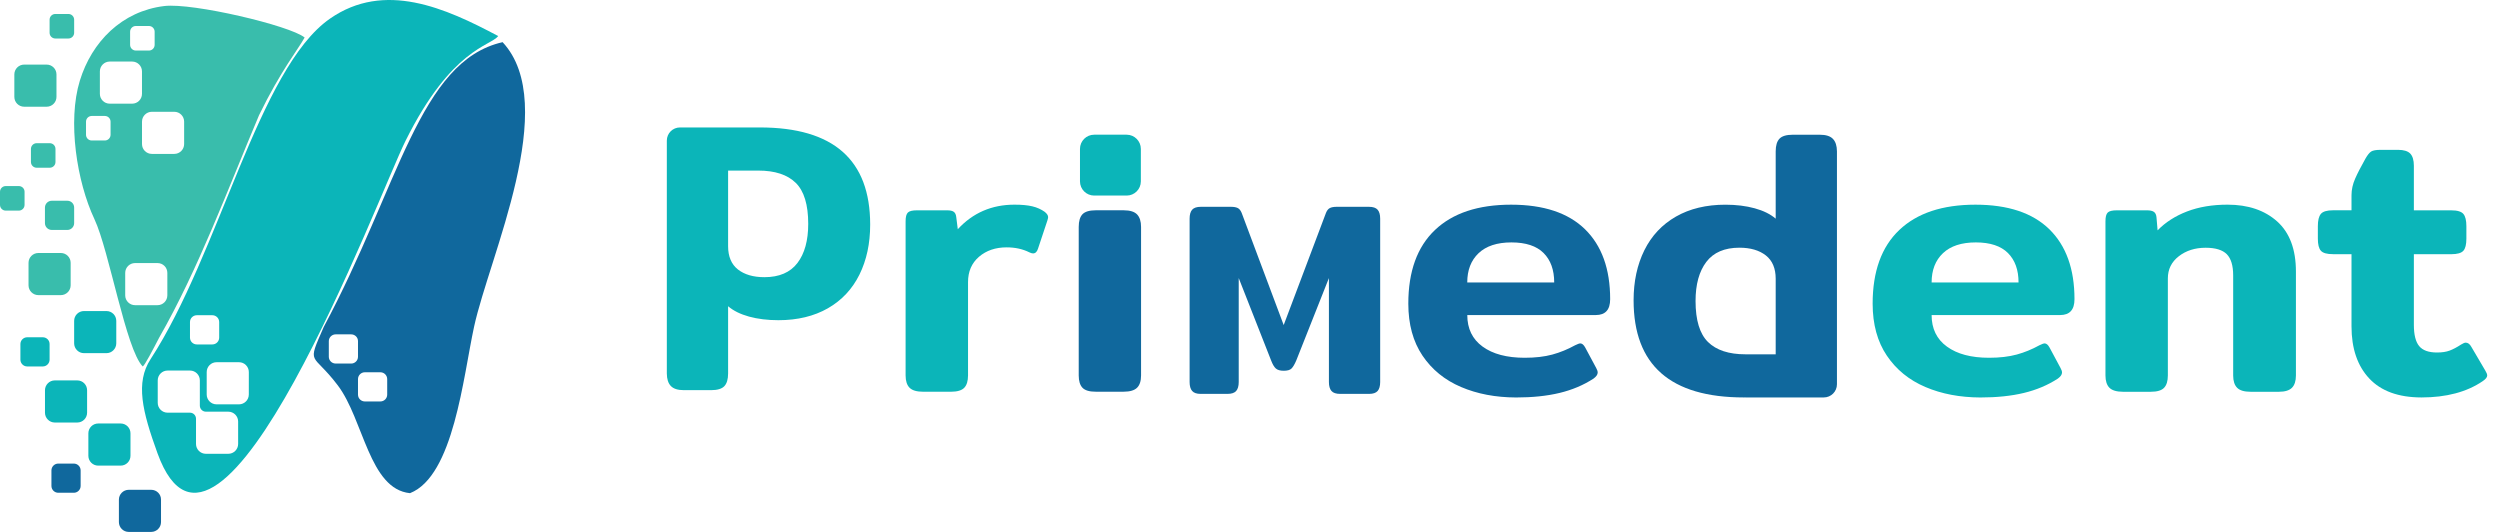 <?xml version="1.0" encoding="UTF-8"?> <svg xmlns="http://www.w3.org/2000/svg" width="141" height="30" viewBox="0 0 141 30" fill="none"> <path fill-rule="evenodd" clip-rule="evenodd" d="M2.631 3.643H1.363C1.058 3.643 0.809 3.892 0.809 4.197V5.465C0.809 5.77 1.058 6.019 1.363 6.019H2.631C2.936 6.019 3.185 5.77 3.185 5.465V4.197C3.185 3.892 2.938 3.643 2.631 3.643Z" fill="#39BDAC"></path> <path fill-rule="evenodd" clip-rule="evenodd" d="M3.859 0.788H3.12C2.942 0.788 2.797 0.932 2.797 1.11V1.85C2.797 2.027 2.942 2.172 3.12 2.172L3.859 2.172C4.037 2.172 4.182 2.027 4.182 1.85V1.11C4.182 0.932 4.037 0.788 3.859 0.788Z" fill="#39BDAC"></path> <path fill-rule="evenodd" clip-rule="evenodd" d="M2.807 8.076H2.067C1.89 8.076 1.745 8.221 1.745 8.398V9.138C1.745 9.316 1.89 9.46 2.067 9.46L2.807 9.46C2.985 9.46 3.129 9.316 3.129 9.138V8.398C3.13 8.221 2.985 8.076 2.807 8.076Z" fill="#39BDAC"></path> <path fill-rule="evenodd" clip-rule="evenodd" d="M1.062 10.494H0.323C0.145 10.494 0 10.639 0 10.817V11.556C0 11.734 0.145 11.879 0.323 11.879L1.062 11.879C1.24 11.879 1.385 11.734 1.385 11.556V10.817C1.387 10.639 1.242 10.494 1.062 10.494Z" fill="#39BDAC"></path> <path fill-rule="evenodd" clip-rule="evenodd" d="M3.798 11.322H2.919C2.708 11.322 2.535 11.495 2.535 11.706V12.585C2.535 12.796 2.708 12.969 2.919 12.969L3.798 12.969C4.009 12.969 4.182 12.796 4.182 12.585V11.706C4.182 11.492 4.012 11.322 3.798 11.322Z" fill="#39BDAC"></path> <path fill-rule="evenodd" clip-rule="evenodd" d="M2.414 19.022H1.534C1.323 19.022 1.151 19.195 1.151 19.405V20.285C1.151 20.495 1.324 20.668 1.534 20.668L2.414 20.668C2.624 20.668 2.797 20.495 2.797 20.285V19.406C2.8 19.195 2.627 19.022 2.414 19.022Z" fill="#0BB5B9"></path> <path fill-rule="evenodd" clip-rule="evenodd" d="M8.528 27.625H7.259C6.955 27.625 6.706 27.874 6.706 28.178V29.446C6.706 29.751 6.955 30 7.259 30L8.528 30C8.832 30 9.081 29.751 9.081 29.447V28.178C9.085 27.874 8.836 27.625 8.528 27.625Z" fill="#10689D"></path> <path fill-rule="evenodd" clip-rule="evenodd" d="M4.164 26.146H3.285C3.074 26.146 2.901 26.319 2.901 26.53V27.409C2.901 27.619 3.074 27.792 3.285 27.792L4.164 27.792C4.375 27.792 4.548 27.619 4.548 27.409V26.53C4.548 26.319 4.375 26.146 4.164 26.146Z" fill="#10689D"></path> <path fill-rule="evenodd" clip-rule="evenodd" d="M6.004 17.543H4.736C4.431 17.543 4.182 17.791 4.182 18.096V19.364C4.182 19.669 4.431 19.918 4.736 19.918H6.004C6.308 19.918 6.558 19.669 6.558 19.364V18.096C6.557 17.791 6.311 17.543 6.004 17.543Z" fill="#0BB5B9"></path> <path fill-rule="evenodd" clip-rule="evenodd" d="M3.431 14.269H2.163C1.858 14.269 1.609 14.518 1.609 14.823V16.091C1.609 16.396 1.858 16.645 2.163 16.645L3.431 16.645C3.736 16.645 3.985 16.395 3.985 16.091V14.823C3.985 14.518 3.738 14.269 3.431 14.269Z" fill="#39BDAC"></path> <path fill-rule="evenodd" clip-rule="evenodd" d="M4.358 21.455H3.091C2.786 21.455 2.537 21.704 2.537 22.009V23.276C2.537 23.581 2.786 23.83 3.091 23.83H4.358C4.663 23.83 4.912 23.581 4.912 23.276V22.009C4.912 21.704 4.666 21.455 4.358 21.455Z" fill="#0BB5B9"></path> <path fill-rule="evenodd" clip-rule="evenodd" d="M6.805 23.885H5.537C5.233 23.885 4.984 24.134 4.984 24.439V25.707C4.984 26.012 5.233 26.261 5.537 26.261H6.805C7.11 26.261 7.359 26.012 7.359 25.707V24.439C7.359 24.134 7.113 23.885 6.805 23.885Z" fill="#0BB5B9"></path> <path fill-rule="evenodd" clip-rule="evenodd" d="M28.097 2.033C25.126 0.452 21.687 -1.092 18.607 1.054C14.579 3.861 12.37 14.298 8.493 20.255C7.63 21.581 8.022 23.191 8.883 25.565C12.35 35.115 21.326 11.053 22.869 7.949C25.474 2.709 27.669 2.608 28.097 2.033ZM13.431 25.04C13.431 25.345 13.182 25.594 12.877 25.594H11.609C11.304 25.594 11.055 25.345 11.055 25.04V23.618C11.055 23.427 10.903 23.275 10.712 23.275H9.45C9.145 23.275 8.896 23.026 8.896 22.721V21.453C8.896 21.148 9.145 20.899 9.45 20.899L10.717 20.899C11.022 20.899 11.271 21.148 11.271 21.453V22.876C11.271 23.066 11.424 23.219 11.614 23.219L12.877 23.219C13.182 23.219 13.431 23.468 13.431 23.773V25.04ZM14.033 22.251C14.033 22.556 13.784 22.805 13.479 22.805L12.212 22.805C11.907 22.805 11.658 22.556 11.658 22.251V20.983C11.658 20.678 11.907 20.429 12.212 20.429L13.48 20.429C13.784 20.429 14.034 20.678 14.034 20.983L14.033 22.251ZM10.715 19.042V18.163C10.715 17.952 10.888 17.779 11.099 17.779L11.978 17.779C12.189 17.779 12.362 17.952 12.362 18.163V19.042C12.362 19.253 12.189 19.426 11.978 19.426L11.099 19.426C10.888 19.426 10.715 19.256 10.715 19.042Z" fill="#0BB5B9"></path> <path fill-rule="evenodd" clip-rule="evenodd" d="M28.347 2.378C23.647 3.448 22.51 10.494 18.258 18.441C17.285 20.678 17.596 19.808 19.054 21.738C20.512 23.669 20.819 27.583 23.124 27.815C25.588 26.844 26.122 21.264 26.738 18.427C27.598 14.464 31.628 5.909 28.347 2.378ZM19.808 18.858H18.929C18.718 18.858 18.545 19.031 18.545 19.242V20.121C18.545 20.332 18.718 20.504 18.929 20.504L19.808 20.505C20.019 20.505 20.191 20.332 20.191 20.121V19.242C20.194 19.031 20.021 18.858 19.808 18.858ZM21.454 20.996H20.575C20.364 20.996 20.191 21.169 20.191 21.38V22.259C20.191 22.47 20.364 22.642 20.575 22.642L21.454 22.642C21.665 22.642 21.838 22.47 21.838 22.259V21.38C21.838 21.169 21.665 20.996 21.454 20.996Z" fill="#10689D"></path> <path fill-rule="evenodd" clip-rule="evenodd" d="M8.05 20.669C8.16 20.618 8.635 19.702 8.975 19.047C11.19 15.177 12.857 10.647 14.611 6.495C15.83 3.991 16.85 2.731 17.181 2.116C16.368 1.446 10.862 0.145 9.261 0.341C6.869 0.633 5.179 2.356 4.504 4.547C3.799 6.833 4.331 10.244 5.327 12.362C6.164 14.144 7.101 19.704 8.05 20.669ZM8.722 2.528C8.722 2.706 8.578 2.851 8.4 2.851H7.66C7.483 2.851 7.338 2.706 7.338 2.528V1.789C7.338 1.611 7.483 1.466 7.66 1.466L8.4 1.466C8.578 1.466 8.722 1.611 8.722 1.789V2.528ZM8.008 5.294C8.008 5.598 7.759 5.847 7.454 5.847H6.187C5.882 5.847 5.633 5.598 5.633 5.294V4.026C5.633 3.721 5.882 3.472 6.187 3.472H7.454C7.759 3.472 8.008 3.721 8.008 4.026V5.294ZM6.236 7.602C6.236 7.78 6.091 7.924 5.913 7.924H5.174C4.996 7.924 4.851 7.78 4.851 7.602V6.862C4.851 6.685 4.996 6.54 5.174 6.54H5.913C6.091 6.54 6.236 6.685 6.236 6.862L6.236 7.602ZM10.385 8.126C10.385 8.431 10.136 8.68 9.831 8.68H8.563C8.258 8.68 8.009 8.431 8.009 8.126V6.859C8.009 6.554 8.258 6.305 8.563 6.305H9.831C10.136 6.305 10.385 6.554 10.385 6.859L10.385 8.126ZM8.884 14.837H7.616C7.311 14.837 7.062 15.086 7.062 15.391V16.659C7.062 16.963 7.311 17.212 7.616 17.212L8.884 17.212C9.189 17.212 9.438 16.963 9.438 16.658V15.391C9.438 15.083 9.191 14.837 8.884 14.837Z" fill="#39BDAC"></path> <path fill-rule="evenodd" clip-rule="evenodd" d="M67.238 22.052C67.143 21.943 67.094 21.774 67.094 21.547V12.331C67.094 12.104 67.143 11.935 67.238 11.827C67.334 11.719 67.496 11.664 67.725 11.664L69.424 11.664C69.589 11.664 69.716 11.687 69.809 11.733C69.9 11.779 69.974 11.87 70.029 12.005L72.4 18.334L74.786 12.005C74.841 11.87 74.913 11.779 75.006 11.733C75.097 11.687 75.226 11.664 75.391 11.664H77.211C77.44 11.664 77.602 11.719 77.697 11.827C77.793 11.935 77.842 12.104 77.842 12.332V21.547C77.842 21.774 77.793 21.943 77.697 22.052C77.602 22.16 77.443 22.215 77.225 22.215L75.582 22.215C75.353 22.215 75.191 22.16 75.095 22.052C75 21.943 74.951 21.774 74.951 21.547V15.683L73.113 20.322C73.022 20.538 72.932 20.691 72.846 20.78C72.76 20.869 72.611 20.911 72.4 20.911C72.199 20.911 72.05 20.867 71.954 20.78C71.859 20.693 71.769 20.54 71.688 20.322L69.864 15.683V21.547C69.864 21.774 69.815 21.943 69.719 22.052C69.624 22.16 69.46 22.215 69.233 22.215H67.711C67.491 22.215 67.334 22.16 67.238 22.052Z" fill="#10689D"></path> <path fill-rule="evenodd" clip-rule="evenodd" d="M82.404 21.827C81.486 21.437 80.761 20.846 80.229 20.058C79.698 19.27 79.429 18.292 79.429 17.128C79.429 15.31 79.929 13.924 80.932 12.972C81.935 12.02 83.365 11.544 85.227 11.544C87.059 11.544 88.448 12.006 89.395 12.93C90.339 13.855 90.813 15.168 90.813 16.874C90.813 17.472 90.542 17.769 90.002 17.769L82.755 17.769C82.755 18.536 83.043 19.131 83.619 19.548C84.195 19.968 84.985 20.178 85.996 20.178C86.594 20.178 87.111 20.117 87.552 19.997C87.992 19.878 88.419 19.702 88.831 19.475C88.973 19.404 89.073 19.368 89.129 19.368C89.229 19.368 89.322 19.446 89.407 19.602L90.025 20.754C90.081 20.854 90.11 20.939 90.11 21.01C90.11 21.125 90.032 21.237 89.876 21.352C89.307 21.723 88.668 21.991 87.958 22.162C87.248 22.333 86.43 22.418 85.505 22.418C84.353 22.413 83.319 22.218 82.404 21.827ZM87.657 15.932C87.657 15.222 87.457 14.668 87.059 14.27C86.662 13.873 86.057 13.672 85.246 13.672C84.436 13.672 83.819 13.875 83.392 14.28C82.965 14.685 82.753 15.236 82.753 15.932H87.657Z" fill="#10689D"></path> <path fill-rule="evenodd" clip-rule="evenodd" d="M108.592 21.827C107.674 21.437 106.95 20.846 106.418 20.058C105.886 19.27 105.617 18.292 105.617 17.128C105.617 15.31 106.117 13.924 107.12 12.972C108.123 12.02 109.553 11.544 111.415 11.544C113.248 11.544 114.636 12.006 115.583 12.93C116.527 13.855 117.001 15.168 117.001 16.874C117.001 17.472 116.73 17.769 116.191 17.769L108.943 17.769C108.943 18.536 109.231 19.131 109.807 19.548C110.383 19.968 111.174 20.178 112.184 20.178C112.782 20.178 113.299 20.117 113.741 19.997C114.18 19.878 114.607 19.702 115.019 19.475C115.161 19.404 115.261 19.368 115.317 19.368C115.417 19.368 115.51 19.446 115.595 19.602L116.213 20.754C116.269 20.854 116.298 20.939 116.298 21.01C116.298 21.125 116.22 21.237 116.064 21.352C115.495 21.723 114.856 21.991 114.146 22.162C113.436 22.333 112.618 22.418 111.693 22.418C110.541 22.413 109.507 22.218 108.592 21.827ZM113.846 15.932C113.846 15.222 113.646 14.668 113.248 14.27C112.85 13.873 112.247 13.672 111.437 13.672C110.627 13.672 110.01 13.875 109.583 14.28C109.156 14.685 108.943 15.236 108.943 15.932H113.846Z" fill="#0BB5B9"></path> <path fill-rule="evenodd" clip-rule="evenodd" d="M118.972 21.869C118.824 21.721 118.748 21.489 118.748 21.176V12.479C118.748 12.238 118.789 12.074 118.875 11.989C118.96 11.903 119.131 11.862 119.387 11.862H121.093C121.264 11.862 121.391 11.891 121.476 11.947C121.561 12.004 121.61 12.104 121.625 12.245L121.688 12.992C122.128 12.538 122.684 12.182 123.35 11.925C124.019 11.669 124.778 11.543 125.632 11.543C126.796 11.543 127.73 11.86 128.435 12.492C129.138 13.124 129.49 14.066 129.49 15.318V21.179C129.49 21.491 129.414 21.723 129.265 21.872C129.116 22.021 128.87 22.096 128.531 22.096L126.932 22.096C126.576 22.096 126.325 22.021 126.176 21.872C126.027 21.723 125.951 21.491 125.951 21.179V15.53C125.951 14.976 125.829 14.578 125.59 14.336C125.349 14.095 124.951 13.973 124.397 13.973C123.799 13.973 123.296 14.134 122.884 14.453C122.472 14.773 122.267 15.188 122.267 15.7V21.178C122.267 21.491 122.196 21.723 122.054 21.872C121.913 22.02 121.664 22.096 121.308 22.096L119.731 22.096C119.373 22.094 119.121 22.018 118.972 21.869Z" fill="#0BB5B9"></path> <path fill-rule="evenodd" clip-rule="evenodd" d="M133.628 21.348C132.96 20.637 132.625 19.657 132.625 18.405V14.335H131.581C131.239 14.335 131.012 14.271 130.898 14.142C130.783 14.015 130.727 13.786 130.727 13.459V12.756C130.727 12.429 130.783 12.199 130.898 12.063C131.01 11.929 131.239 11.86 131.581 11.86H132.625V11.009C132.625 10.696 132.694 10.386 132.828 10.081C132.962 9.776 133.157 9.396 133.414 8.942C133.528 8.744 133.633 8.612 133.733 8.546C133.833 8.483 134.011 8.451 134.265 8.451H135.246C135.573 8.451 135.802 8.522 135.939 8.663C136.073 8.805 136.142 9.034 136.142 9.347V11.863H138.252C138.594 11.863 138.821 11.931 138.933 12.065C139.048 12.199 139.104 12.431 139.104 12.758V13.461C139.104 13.788 139.048 14.015 138.933 14.144C138.819 14.271 138.592 14.337 138.252 14.337H136.142V18.324C136.142 18.878 136.242 19.276 136.439 19.517C136.637 19.759 136.971 19.881 137.442 19.881C137.725 19.881 137.964 19.847 138.157 19.774C138.35 19.703 138.565 19.588 138.806 19.432C138.921 19.361 139.006 19.325 139.063 19.325C139.189 19.325 139.297 19.403 139.382 19.559L140.171 20.901C140.241 21.016 140.278 21.106 140.278 21.179C140.278 21.279 140.192 21.384 140.022 21.499C139.126 22.109 137.974 22.416 136.569 22.416C135.275 22.414 134.294 22.058 133.628 21.348Z" fill="#0BB5B9"></path> <path fill-rule="evenodd" clip-rule="evenodd" d="M51.3 21.869C51.152 21.721 51.076 21.489 51.076 21.176L51.076 12.479C51.076 12.238 51.117 12.074 51.203 11.989C51.288 11.903 51.459 11.862 51.715 11.862H53.421C53.592 11.862 53.716 11.891 53.794 11.947C53.872 12.004 53.919 12.104 53.933 12.245L54.019 12.928C54.87 12.004 55.937 11.543 57.215 11.543C57.628 11.543 57.965 11.574 58.228 11.638C58.492 11.701 58.721 11.806 58.921 11.947C59.048 12.048 59.114 12.148 59.114 12.245C59.114 12.287 59.099 12.353 59.072 12.438L58.54 14.036C58.484 14.207 58.392 14.293 58.262 14.293C58.206 14.293 58.135 14.271 58.05 14.229C57.681 14.044 57.254 13.951 56.771 13.951C56.147 13.951 55.627 14.129 55.214 14.483C54.802 14.839 54.597 15.315 54.597 15.91V21.176C54.597 21.489 54.526 21.72 54.385 21.869C54.243 22.018 53.994 22.094 53.638 22.094H52.062C51.703 22.094 51.449 22.018 51.3 21.869Z" fill="#0BB5B9"></path> <path fill-rule="evenodd" clip-rule="evenodd" d="M103.377 7.833C103.228 7.677 102.982 7.599 102.643 7.599H101.108C100.751 7.599 100.503 7.675 100.361 7.824C100.22 7.972 100.149 8.212 100.149 8.539V12.333C99.851 12.077 99.456 11.882 98.965 11.748C98.475 11.613 97.923 11.545 97.313 11.545C96.232 11.545 95.302 11.77 94.522 12.216C93.741 12.663 93.148 13.297 92.743 14.112C92.338 14.93 92.135 15.871 92.135 16.938C92.135 20.591 94.209 22.416 98.36 22.416C98.389 22.416 98.416 22.414 98.445 22.414V22.416H102.862C103.272 22.416 103.604 22.084 103.604 21.674V8.539C103.602 8.224 103.528 7.99 103.377 7.833ZM100.149 19.983H98.443C97.506 19.983 96.801 19.751 96.332 19.29C95.864 18.829 95.629 18.058 95.629 16.977C95.629 16.04 95.832 15.303 96.237 14.771C96.642 14.239 97.264 13.97 98.102 13.97C98.726 13.97 99.224 14.117 99.595 14.407C99.963 14.698 100.149 15.137 100.149 15.718L100.149 19.983Z" fill="#10689D"></path> <path fill-rule="evenodd" clip-rule="evenodd" d="M37.836 21.771C37.985 21.927 38.232 22.005 38.571 22.005H40.106C40.462 22.005 40.711 21.929 40.852 21.78C40.994 21.631 41.065 21.392 41.065 21.065V17.271C41.362 17.527 41.758 17.722 42.248 17.857C42.739 17.991 43.29 18.059 43.9 18.059C44.981 18.059 45.911 17.834 46.692 17.388C47.473 16.941 48.066 16.307 48.471 15.492C48.876 14.674 49.078 13.733 49.078 12.666C49.078 9.013 47.004 7.188 42.853 7.188C42.824 7.188 42.797 7.19 42.768 7.19V7.188H38.351C37.941 7.188 37.609 7.52 37.609 7.93V21.065C37.612 21.38 37.685 21.614 37.836 21.771ZM41.065 9.621H42.77C43.707 9.621 44.413 9.853 44.881 10.314C45.35 10.775 45.584 11.546 45.584 12.627C45.584 13.564 45.381 14.301 44.976 14.833C44.571 15.365 43.949 15.633 43.112 15.633C42.487 15.633 41.989 15.487 41.618 15.197C41.25 14.906 41.065 14.467 41.065 13.886L41.065 9.621Z" fill="#0BB5B9"></path> <path fill-rule="evenodd" clip-rule="evenodd" d="M61.052 21.87C60.911 21.721 60.84 21.489 60.84 21.177V12.799C60.84 12.472 60.911 12.233 61.052 12.084C61.194 11.936 61.443 11.86 61.799 11.86L63.375 11.86C63.729 11.86 63.983 11.938 64.132 12.094C64.28 12.25 64.356 12.485 64.356 12.797V21.174C64.356 21.487 64.281 21.718 64.132 21.867C63.983 22.016 63.729 22.092 63.375 22.092L61.799 22.092C61.443 22.094 61.194 22.018 61.052 21.87Z" fill="#10689D"></path> <path fill-rule="evenodd" clip-rule="evenodd" d="M63.544 7.597H61.711C61.269 7.597 60.911 7.956 60.911 8.398V10.23C60.911 10.672 61.269 11.03 61.711 11.03L63.544 11.03C63.985 11.03 64.344 10.672 64.344 10.23V8.398C64.344 7.958 63.985 7.597 63.544 7.597Z" fill="#0BB5B9"></path> </svg> 